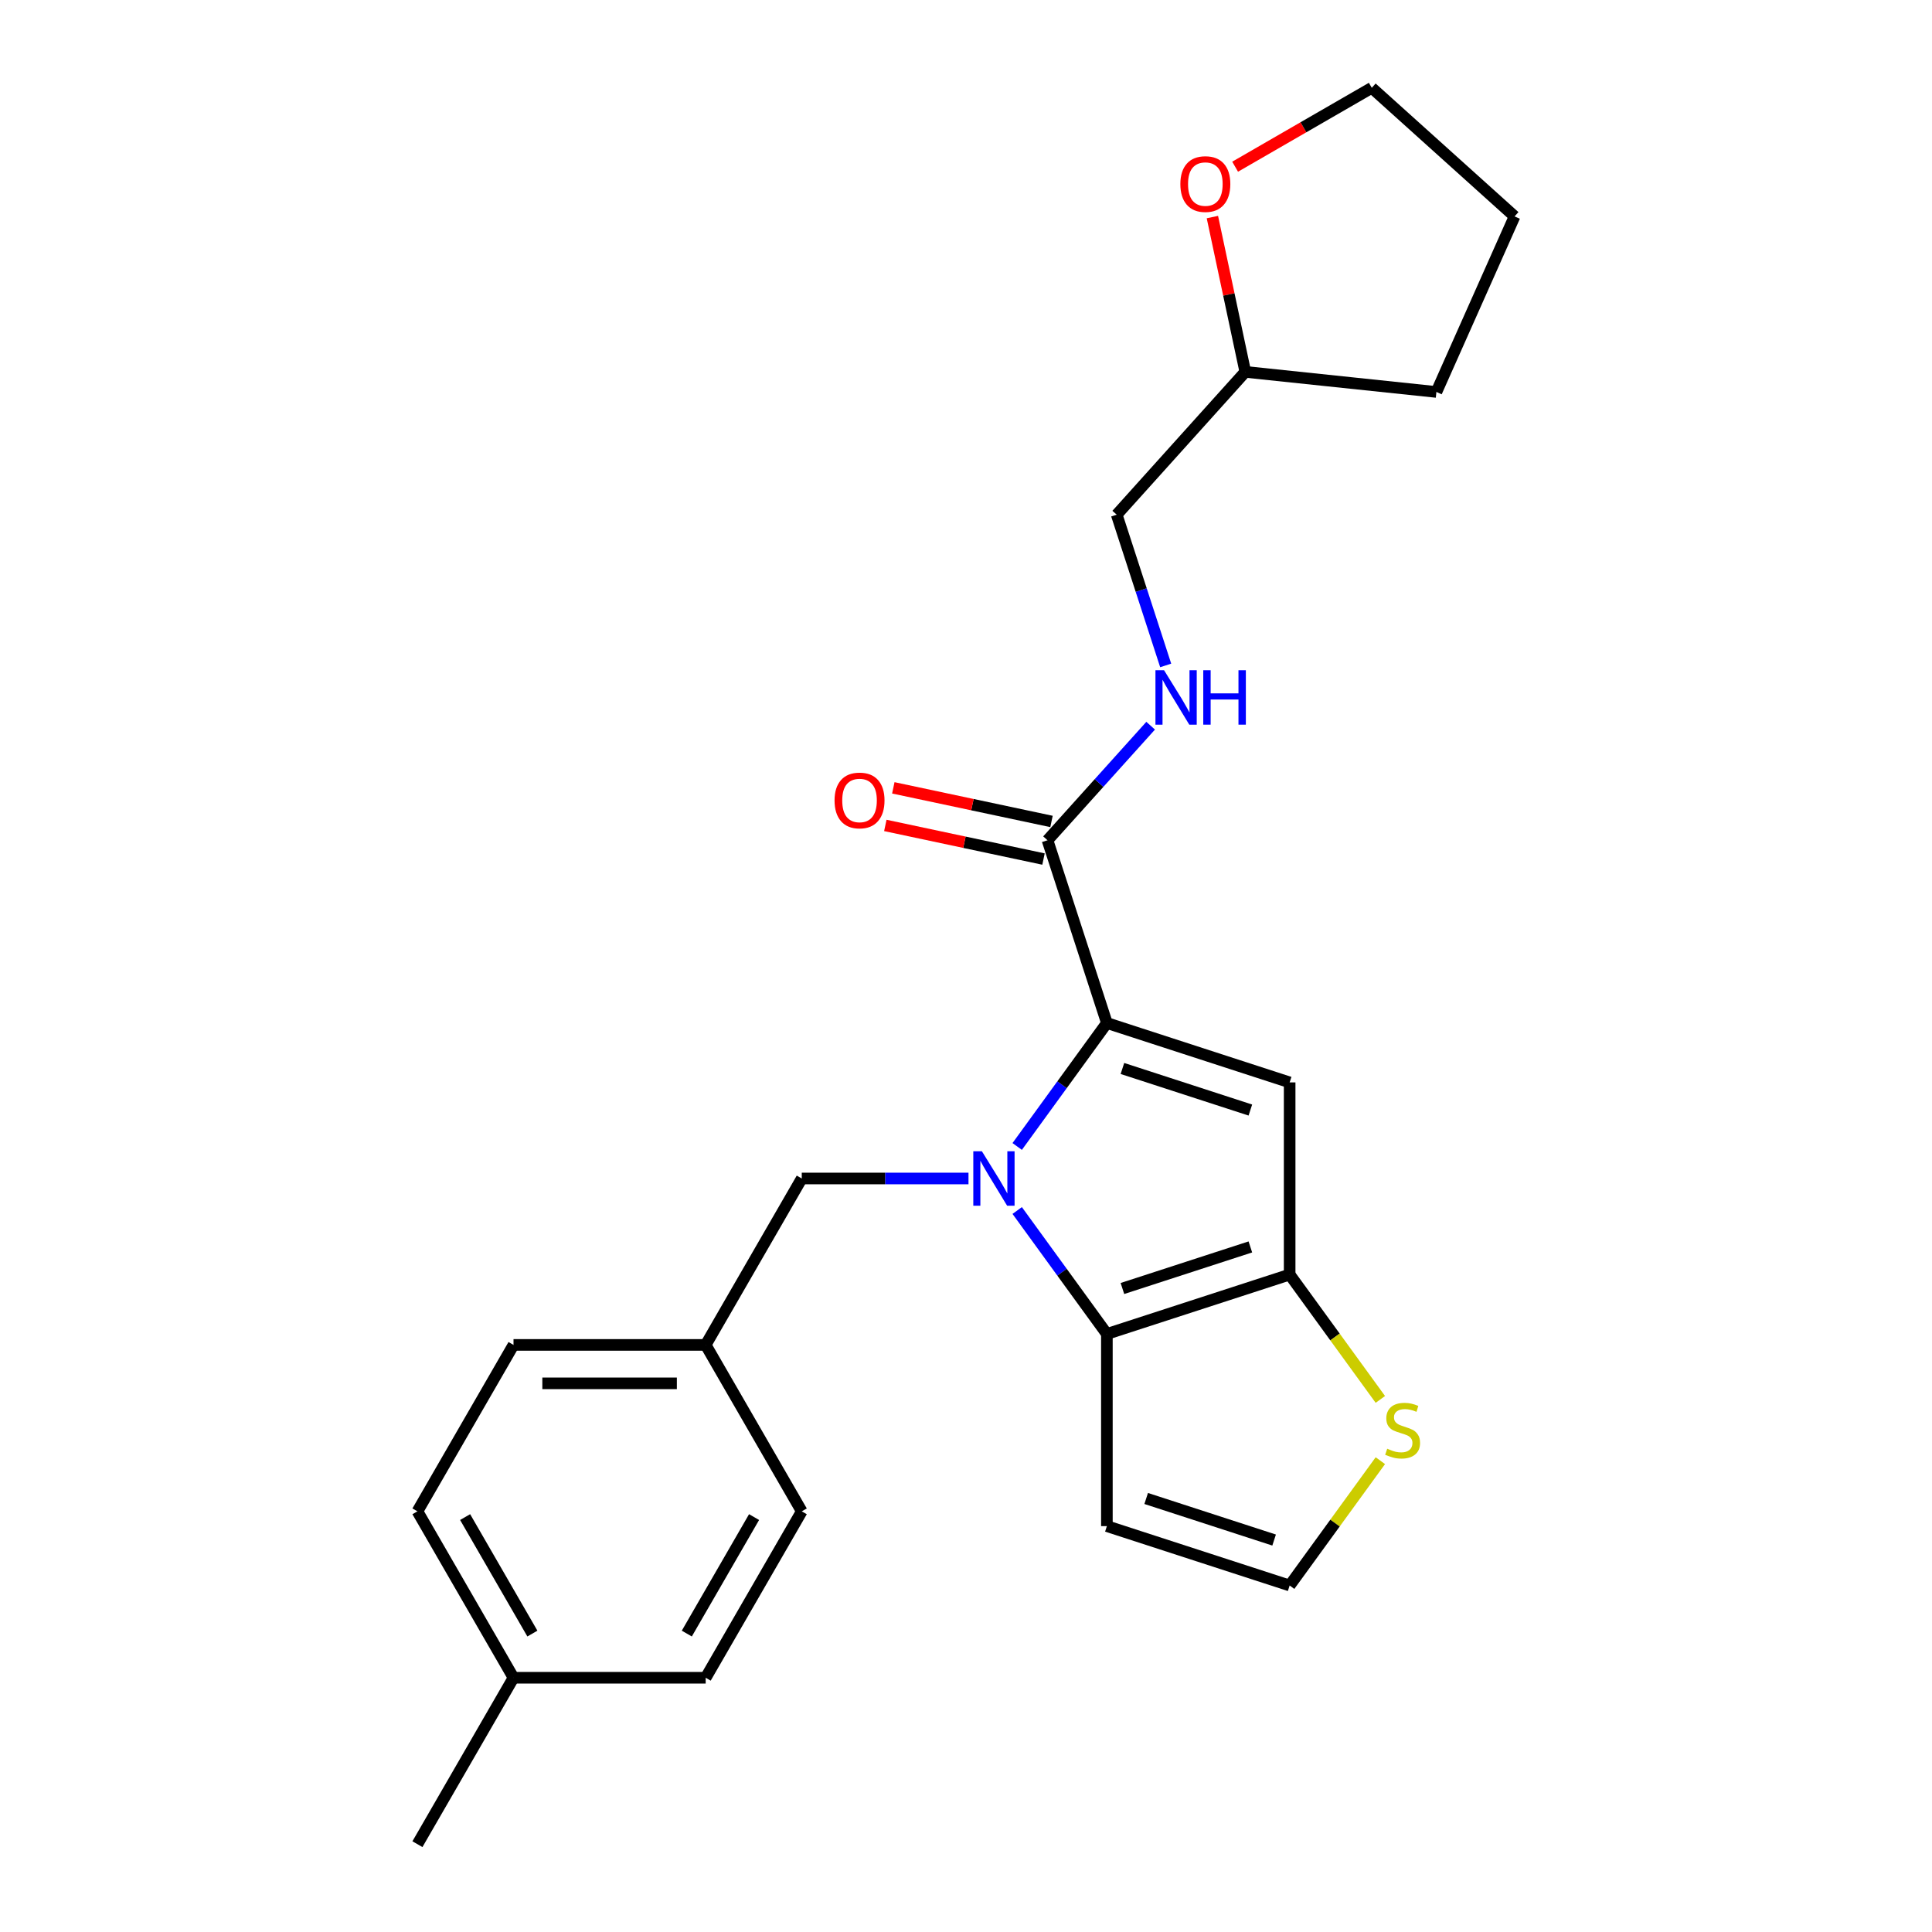<?xml version='1.0' encoding='iso-8859-1'?>
<svg version='1.1' baseProfile='full'
              xmlns='http://www.w3.org/2000/svg'
                      xmlns:rdkit='http://www.rdkit.org/xml'
                      xmlns:xlink='http://www.w3.org/1999/xlink'
                  xml:space='preserve'
width='1000px' height='1000px' viewBox='0 0 1000 1000'>
<!-- END OF HEADER -->
<rect style='opacity:1.0;fill:#FFFFFF;stroke:none' width='1000' height='1000' x='0' y='0'> </rect>
<path class='bond-0' d='M 526.499,593.412 L 549.711,561.463' style='fill:none;fill-rule:evenodd;stroke:#0000FF;stroke-width:6px;stroke-linecap:butt;stroke-linejoin:miter;stroke-opacity:1' />
<path class='bond-0' d='M 549.711,561.463 L 572.924,529.513' style='fill:none;fill-rule:evenodd;stroke:#000000;stroke-width:6px;stroke-linecap:butt;stroke-linejoin:miter;stroke-opacity:1' />
<path class='bond-1' d='M 526.499,626.554 L 549.711,658.504' style='fill:none;fill-rule:evenodd;stroke:#0000FF;stroke-width:6px;stroke-linecap:butt;stroke-linejoin:miter;stroke-opacity:1' />
<path class='bond-1' d='M 549.711,658.504 L 572.924,690.453' style='fill:none;fill-rule:evenodd;stroke:#000000;stroke-width:6px;stroke-linecap:butt;stroke-linejoin:miter;stroke-opacity:1' />
<path class='bond-7' d='M 501.29,609.983 L 458.141,609.983' style='fill:none;fill-rule:evenodd;stroke:#0000FF;stroke-width:6px;stroke-linecap:butt;stroke-linejoin:miter;stroke-opacity:1' />
<path class='bond-7' d='M 458.141,609.983 L 414.992,609.983' style='fill:none;fill-rule:evenodd;stroke:#000000;stroke-width:6px;stroke-linecap:butt;stroke-linejoin:miter;stroke-opacity:1' />
<path class='bond-2' d='M 572.924,529.513 L 667.522,560.25' style='fill:none;fill-rule:evenodd;stroke:#000000;stroke-width:6px;stroke-linecap:butt;stroke-linejoin:miter;stroke-opacity:1' />
<path class='bond-2' d='M 580.966,553.043 L 647.185,574.559' style='fill:none;fill-rule:evenodd;stroke:#000000;stroke-width:6px;stroke-linecap:butt;stroke-linejoin:miter;stroke-opacity:1' />
<path class='bond-4' d='M 572.924,529.513 L 542.187,434.915' style='fill:none;fill-rule:evenodd;stroke:#000000;stroke-width:6px;stroke-linecap:butt;stroke-linejoin:miter;stroke-opacity:1' />
<path class='bond-3' d='M 572.924,690.453 L 667.522,659.717' style='fill:none;fill-rule:evenodd;stroke:#000000;stroke-width:6px;stroke-linecap:butt;stroke-linejoin:miter;stroke-opacity:1' />
<path class='bond-3' d='M 580.966,666.923 L 647.185,645.408' style='fill:none;fill-rule:evenodd;stroke:#000000;stroke-width:6px;stroke-linecap:butt;stroke-linejoin:miter;stroke-opacity:1' />
<path class='bond-6' d='M 572.924,690.453 L 572.924,789.92' style='fill:none;fill-rule:evenodd;stroke:#000000;stroke-width:6px;stroke-linecap:butt;stroke-linejoin:miter;stroke-opacity:1' />
<path class='bond-24' d='M 667.522,560.25 L 667.522,659.717' style='fill:none;fill-rule:evenodd;stroke:#000000;stroke-width:6px;stroke-linecap:butt;stroke-linejoin:miter;stroke-opacity:1' />
<path class='bond-5' d='M 667.522,659.717 L 690.995,692.025' style='fill:none;fill-rule:evenodd;stroke:#000000;stroke-width:6px;stroke-linecap:butt;stroke-linejoin:miter;stroke-opacity:1' />
<path class='bond-5' d='M 690.995,692.025 L 714.469,724.333' style='fill:none;fill-rule:evenodd;stroke:#CCCC00;stroke-width:6px;stroke-linecap:butt;stroke-linejoin:miter;stroke-opacity:1' />
<path class='bond-8' d='M 542.187,434.915 L 568.88,405.269' style='fill:none;fill-rule:evenodd;stroke:#000000;stroke-width:6px;stroke-linecap:butt;stroke-linejoin:miter;stroke-opacity:1' />
<path class='bond-8' d='M 568.88,405.269 L 595.574,375.623' style='fill:none;fill-rule:evenodd;stroke:#0000FF;stroke-width:6px;stroke-linecap:butt;stroke-linejoin:miter;stroke-opacity:1' />
<path class='bond-10' d='M 544.255,425.186 L 503.317,416.484' style='fill:none;fill-rule:evenodd;stroke:#000000;stroke-width:6px;stroke-linecap:butt;stroke-linejoin:miter;stroke-opacity:1' />
<path class='bond-10' d='M 503.317,416.484 L 462.379,407.783' style='fill:none;fill-rule:evenodd;stroke:#FF0000;stroke-width:6px;stroke-linecap:butt;stroke-linejoin:miter;stroke-opacity:1' />
<path class='bond-10' d='M 540.119,444.644 L 499.181,435.943' style='fill:none;fill-rule:evenodd;stroke:#000000;stroke-width:6px;stroke-linecap:butt;stroke-linejoin:miter;stroke-opacity:1' />
<path class='bond-10' d='M 499.181,435.943 L 458.243,427.241' style='fill:none;fill-rule:evenodd;stroke:#FF0000;stroke-width:6px;stroke-linecap:butt;stroke-linejoin:miter;stroke-opacity:1' />
<path class='bond-25' d='M 714.469,756.04 L 690.995,788.349' style='fill:none;fill-rule:evenodd;stroke:#CCCC00;stroke-width:6px;stroke-linecap:butt;stroke-linejoin:miter;stroke-opacity:1' />
<path class='bond-25' d='M 690.995,788.349 L 667.522,820.657' style='fill:none;fill-rule:evenodd;stroke:#000000;stroke-width:6px;stroke-linecap:butt;stroke-linejoin:miter;stroke-opacity:1' />
<path class='bond-9' d='M 572.924,789.92 L 667.522,820.657' style='fill:none;fill-rule:evenodd;stroke:#000000;stroke-width:6px;stroke-linecap:butt;stroke-linejoin:miter;stroke-opacity:1' />
<path class='bond-9' d='M 593.261,775.611 L 659.48,797.127' style='fill:none;fill-rule:evenodd;stroke:#000000;stroke-width:6px;stroke-linecap:butt;stroke-linejoin:miter;stroke-opacity:1' />
<path class='bond-12' d='M 414.992,609.983 L 365.259,696.124' style='fill:none;fill-rule:evenodd;stroke:#000000;stroke-width:6px;stroke-linecap:butt;stroke-linejoin:miter;stroke-opacity:1' />
<path class='bond-13' d='M 603.359,344.426 L 590.683,305.412' style='fill:none;fill-rule:evenodd;stroke:#0000FF;stroke-width:6px;stroke-linecap:butt;stroke-linejoin:miter;stroke-opacity:1' />
<path class='bond-13' d='M 590.683,305.412 L 578.006,266.399' style='fill:none;fill-rule:evenodd;stroke:#000000;stroke-width:6px;stroke-linecap:butt;stroke-linejoin:miter;stroke-opacity:1' />
<path class='bond-11' d='M 627.531,112.356 L 636.047,152.418' style='fill:none;fill-rule:evenodd;stroke:#FF0000;stroke-width:6px;stroke-linecap:butt;stroke-linejoin:miter;stroke-opacity:1' />
<path class='bond-11' d='M 636.047,152.418 L 644.562,192.481' style='fill:none;fill-rule:evenodd;stroke:#000000;stroke-width:6px;stroke-linecap:butt;stroke-linejoin:miter;stroke-opacity:1' />
<path class='bond-20' d='M 639.299,86.287 L 674.661,65.871' style='fill:none;fill-rule:evenodd;stroke:#FF0000;stroke-width:6px;stroke-linecap:butt;stroke-linejoin:miter;stroke-opacity:1' />
<path class='bond-20' d='M 674.661,65.871 L 710.023,45.455' style='fill:none;fill-rule:evenodd;stroke:#000000;stroke-width:6px;stroke-linecap:butt;stroke-linejoin:miter;stroke-opacity:1' />
<path class='bond-16' d='M 365.259,696.124 L 265.793,696.124' style='fill:none;fill-rule:evenodd;stroke:#000000;stroke-width:6px;stroke-linecap:butt;stroke-linejoin:miter;stroke-opacity:1' />
<path class='bond-16' d='M 350.339,716.017 L 280.713,716.017' style='fill:none;fill-rule:evenodd;stroke:#000000;stroke-width:6px;stroke-linecap:butt;stroke-linejoin:miter;stroke-opacity:1' />
<path class='bond-17' d='M 365.259,696.124 L 414.992,782.264' style='fill:none;fill-rule:evenodd;stroke:#000000;stroke-width:6px;stroke-linecap:butt;stroke-linejoin:miter;stroke-opacity:1' />
<path class='bond-14' d='M 578.006,266.399 L 644.562,192.481' style='fill:none;fill-rule:evenodd;stroke:#000000;stroke-width:6px;stroke-linecap:butt;stroke-linejoin:miter;stroke-opacity:1' />
<path class='bond-22' d='M 644.562,192.481 L 743.484,202.878' style='fill:none;fill-rule:evenodd;stroke:#000000;stroke-width:6px;stroke-linecap:butt;stroke-linejoin:miter;stroke-opacity:1' />
<path class='bond-15' d='M 265.793,868.405 L 216.059,782.264' style='fill:none;fill-rule:evenodd;stroke:#000000;stroke-width:6px;stroke-linecap:butt;stroke-linejoin:miter;stroke-opacity:1' />
<path class='bond-15' d='M 275.561,845.537 L 240.747,785.239' style='fill:none;fill-rule:evenodd;stroke:#000000;stroke-width:6px;stroke-linecap:butt;stroke-linejoin:miter;stroke-opacity:1' />
<path class='bond-21' d='M 265.793,868.405 L 216.059,954.545' style='fill:none;fill-rule:evenodd;stroke:#000000;stroke-width:6px;stroke-linecap:butt;stroke-linejoin:miter;stroke-opacity:1' />
<path class='bond-26' d='M 265.793,868.405 L 365.259,868.405' style='fill:none;fill-rule:evenodd;stroke:#000000;stroke-width:6px;stroke-linecap:butt;stroke-linejoin:miter;stroke-opacity:1' />
<path class='bond-18' d='M 265.793,696.124 L 216.059,782.264' style='fill:none;fill-rule:evenodd;stroke:#000000;stroke-width:6px;stroke-linecap:butt;stroke-linejoin:miter;stroke-opacity:1' />
<path class='bond-19' d='M 414.992,782.264 L 365.259,868.405' style='fill:none;fill-rule:evenodd;stroke:#000000;stroke-width:6px;stroke-linecap:butt;stroke-linejoin:miter;stroke-opacity:1' />
<path class='bond-19' d='M 390.304,785.239 L 355.491,845.537' style='fill:none;fill-rule:evenodd;stroke:#000000;stroke-width:6px;stroke-linecap:butt;stroke-linejoin:miter;stroke-opacity:1' />
<path class='bond-27' d='M 710.023,45.455 L 783.941,112.011' style='fill:none;fill-rule:evenodd;stroke:#000000;stroke-width:6px;stroke-linecap:butt;stroke-linejoin:miter;stroke-opacity:1' />
<path class='bond-23' d='M 743.484,202.878 L 783.941,112.011' style='fill:none;fill-rule:evenodd;stroke:#000000;stroke-width:6px;stroke-linecap:butt;stroke-linejoin:miter;stroke-opacity:1' />
<path  class='atom-0' d='M 508.232 595.899
L 517.463 610.819
Q 518.378 612.291, 519.85 614.957
Q 521.322 617.622, 521.402 617.782
L 521.402 595.899
L 525.142 595.899
L 525.142 624.068
L 521.282 624.068
L 511.375 607.755
Q 510.222 605.846, 508.988 603.657
Q 507.795 601.469, 507.437 600.793
L 507.437 624.068
L 503.776 624.068
L 503.776 595.899
L 508.232 595.899
' fill='#0000FF'/>
<path  class='atom-6' d='M 718.03 749.855
Q 718.348 749.974, 719.661 750.531
Q 720.974 751.088, 722.406 751.446
Q 723.878 751.765, 725.311 751.765
Q 727.976 751.765, 729.528 750.491
Q 731.08 749.178, 731.08 746.911
Q 731.08 745.359, 730.284 744.404
Q 729.528 743.449, 728.334 742.932
Q 727.141 742.415, 725.152 741.818
Q 722.645 741.062, 721.133 740.346
Q 719.661 739.63, 718.587 738.118
Q 717.552 736.606, 717.552 734.06
Q 717.552 730.519, 719.939 728.33
Q 722.366 726.142, 727.141 726.142
Q 730.403 726.142, 734.104 727.694
L 733.188 730.757
Q 729.807 729.365, 727.26 729.365
Q 724.515 729.365, 723.003 730.519
Q 721.491 731.633, 721.531 733.582
Q 721.531 735.094, 722.287 736.009
Q 723.083 736.924, 724.197 737.441
Q 725.35 737.959, 727.26 738.555
Q 729.807 739.351, 731.318 740.147
Q 732.83 740.943, 733.905 742.574
Q 735.019 744.165, 735.019 746.911
Q 735.019 750.81, 732.393 752.918
Q 729.807 754.987, 725.47 754.987
Q 722.963 754.987, 721.054 754.43
Q 719.184 753.913, 716.955 752.998
L 718.03 749.855
' fill='#CCCC00'/>
<path  class='atom-9' d='M 602.516 346.913
L 611.747 361.833
Q 612.662 363.305, 614.134 365.97
Q 615.606 368.636, 615.686 368.795
L 615.686 346.913
L 619.426 346.913
L 619.426 375.081
L 615.566 375.081
L 605.66 358.769
Q 604.506 356.859, 603.272 354.671
Q 602.079 352.483, 601.721 351.806
L 601.721 375.081
L 598.06 375.081
L 598.06 346.913
L 602.516 346.913
' fill='#0000FF'/>
<path  class='atom-9' d='M 622.808 346.913
L 626.627 346.913
L 626.627 358.888
L 641.03 358.888
L 641.03 346.913
L 644.849 346.913
L 644.849 375.081
L 641.03 375.081
L 641.03 362.071
L 626.627 362.071
L 626.627 375.081
L 622.808 375.081
L 622.808 346.913
' fill='#0000FF'/>
<path  class='atom-11' d='M 431.963 414.314
Q 431.963 407.551, 435.306 403.771
Q 438.648 399.991, 444.894 399.991
Q 451.141 399.991, 454.483 403.771
Q 457.825 407.551, 457.825 414.314
Q 457.825 421.158, 454.443 425.057
Q 451.061 428.916, 444.894 428.916
Q 438.687 428.916, 435.306 425.057
Q 431.963 421.197, 431.963 414.314
M 444.894 425.733
Q 449.191 425.733, 451.499 422.868
Q 453.846 419.964, 453.846 414.314
Q 453.846 408.784, 451.499 405.999
Q 449.191 403.174, 444.894 403.174
Q 440.597 403.174, 438.25 405.959
Q 435.942 408.744, 435.942 414.314
Q 435.942 420.004, 438.25 422.868
Q 440.597 425.733, 444.894 425.733
' fill='#FF0000'/>
<path  class='atom-12' d='M 610.951 95.267
Q 610.951 88.504, 614.294 84.724
Q 617.636 80.944, 623.882 80.944
Q 630.129 80.944, 633.471 84.724
Q 636.813 88.504, 636.813 95.267
Q 636.813 102.111, 633.431 106.01
Q 630.049 109.869, 623.882 109.869
Q 617.675 109.869, 614.294 106.01
Q 610.951 102.15, 610.951 95.267
M 623.882 106.686
Q 628.179 106.686, 630.487 103.821
Q 632.834 100.917, 632.834 95.267
Q 632.834 89.737, 630.487 86.952
Q 628.179 84.127, 623.882 84.127
Q 619.585 84.127, 617.238 86.912
Q 614.93 89.697, 614.93 95.267
Q 614.93 100.957, 617.238 103.821
Q 619.585 106.686, 623.882 106.686
' fill='#FF0000'/>
</svg>
